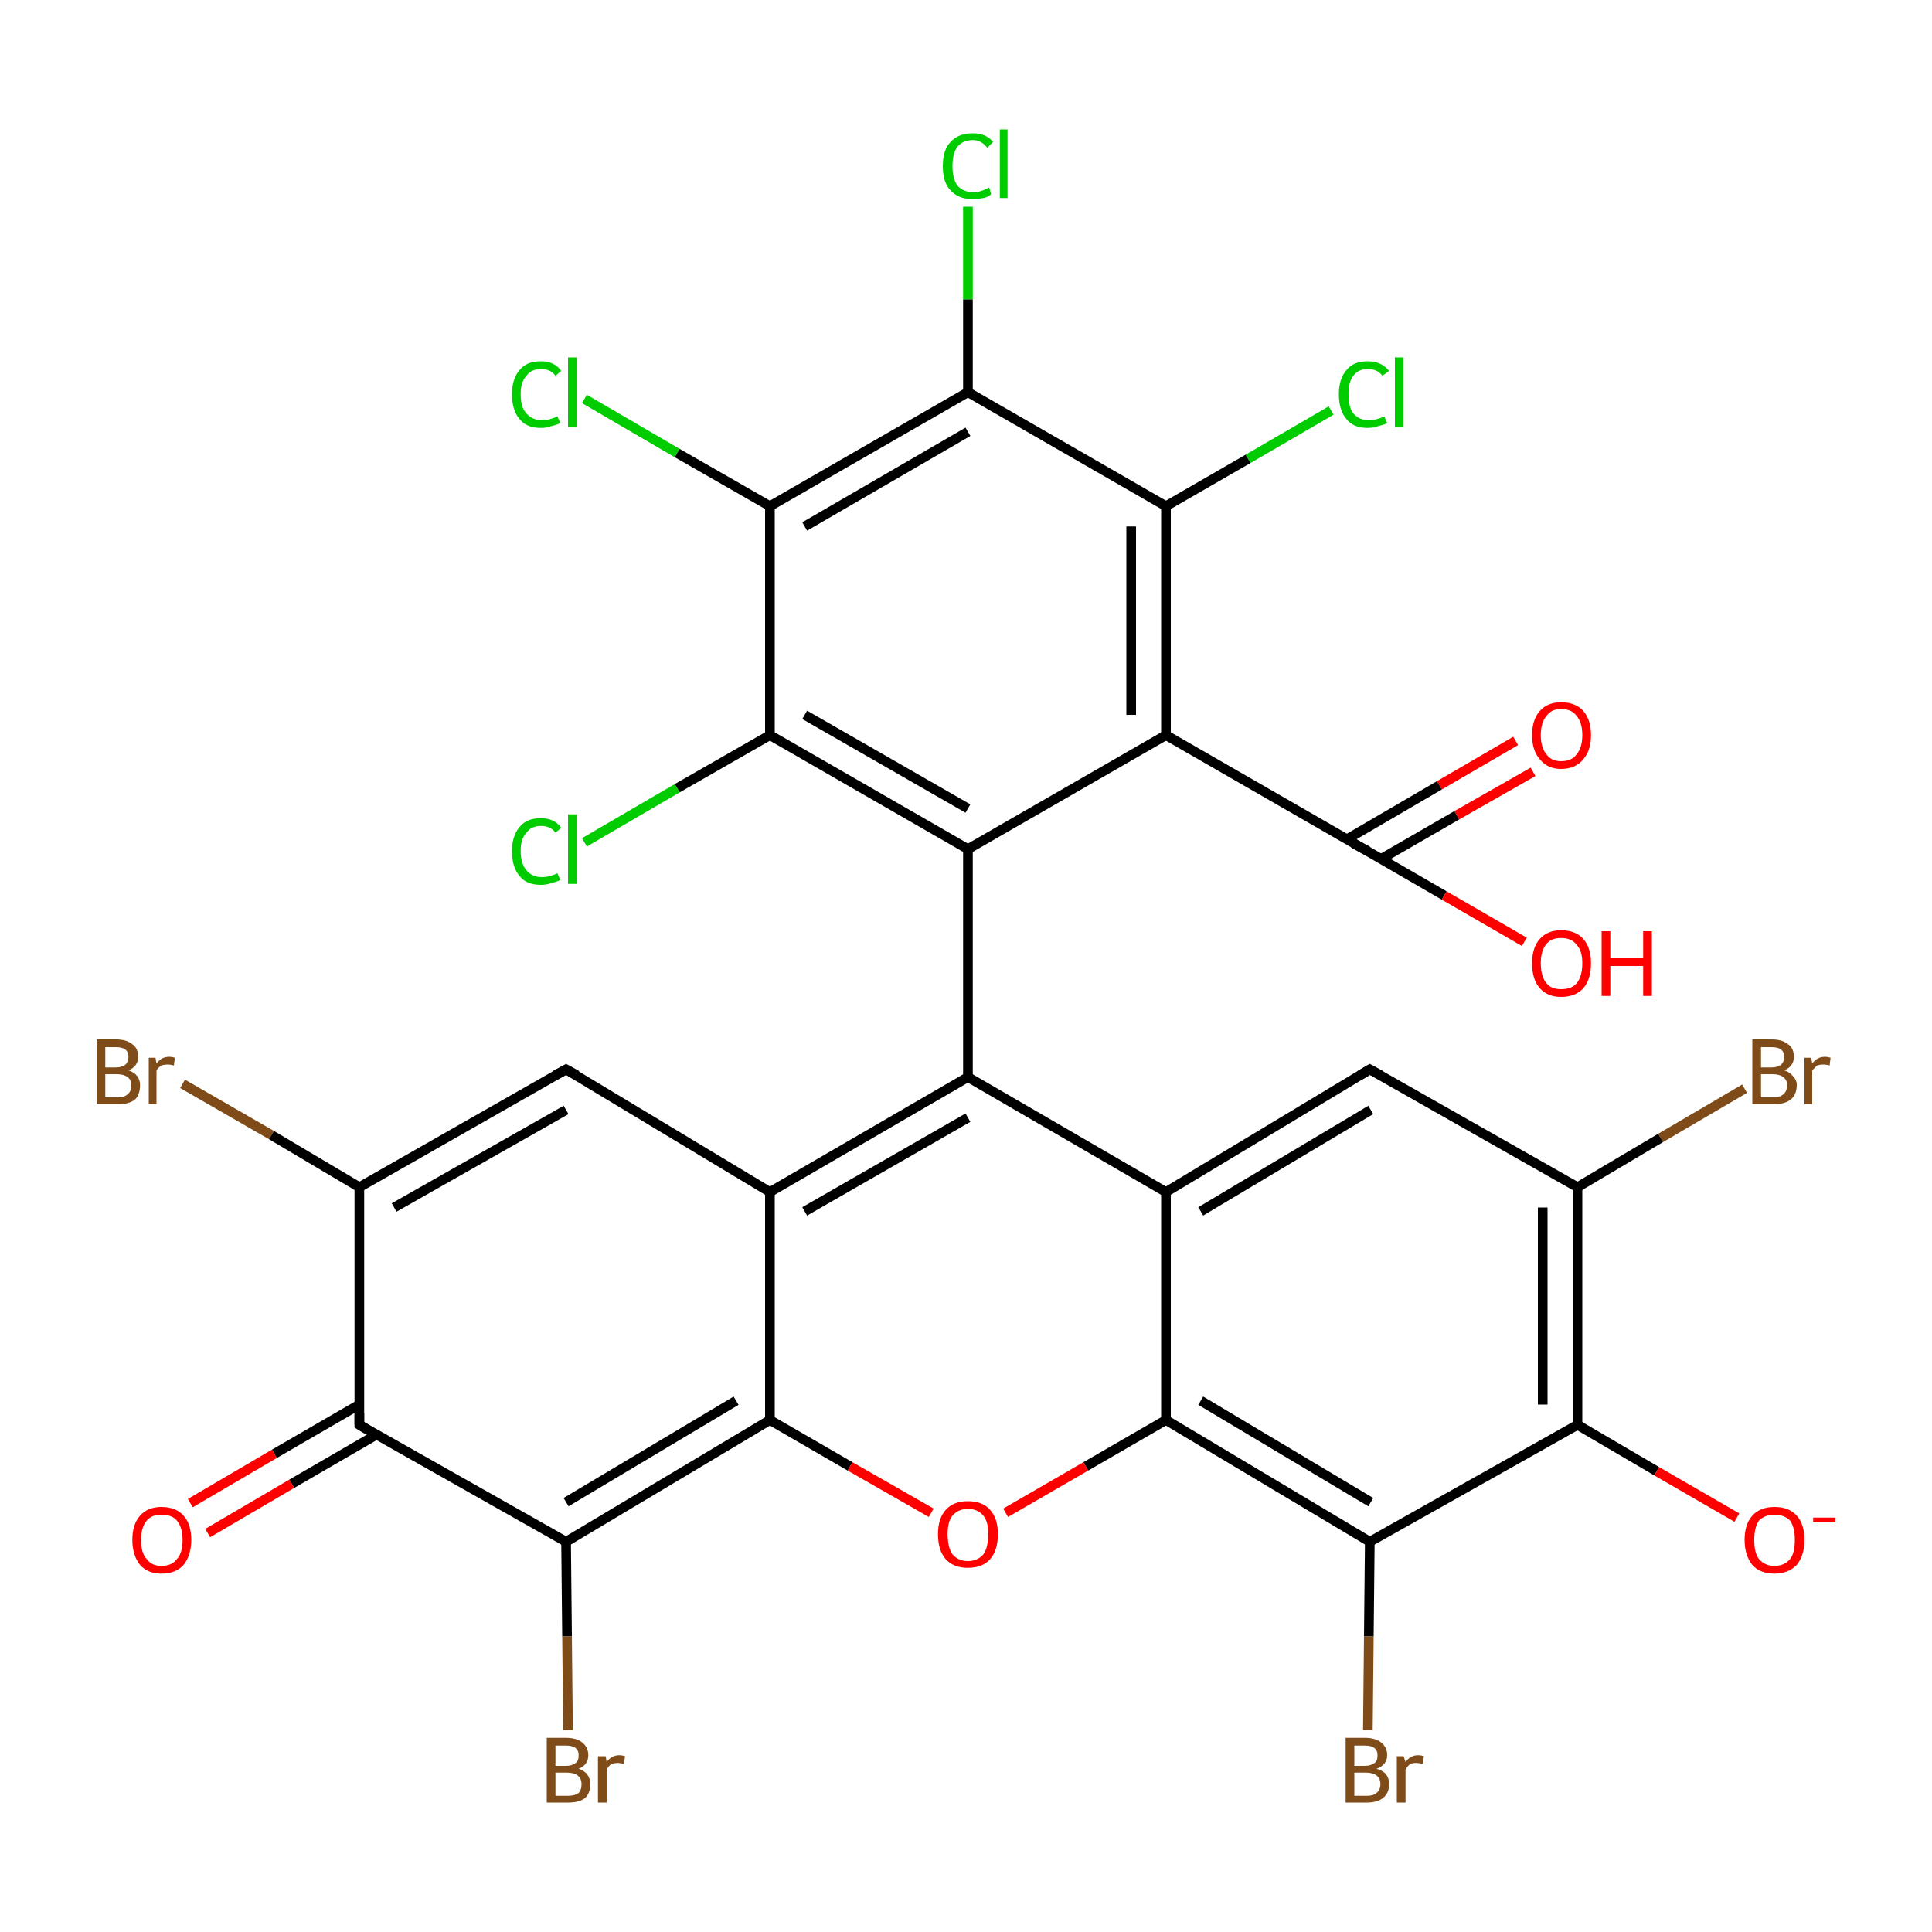 <?xml version='1.0' encoding='iso-8859-1'?>
<svg version='1.1' baseProfile='full'
              xmlns='http://www.w3.org/2000/svg'
                      xmlns:rdkit='http://www.rdkit.org/xml'
                      xmlns:xlink='http://www.w3.org/1999/xlink'
                  xml:space='preserve'
width='200px' height='200px' viewBox='0 0 200 200'>
<!-- END OF HEADER -->
<rect style='opacity:1.0;fill:#FFFFFF;stroke:none' width='200.0' height='200.0' x='0.0' y='0.0'> </rect>
<path class='bond-0 atom-31 atom-17' d='M 100.2,21.4 L 100.2,31.0' style='fill:none;fill-rule:evenodd;stroke:#00CC00;stroke-width:1.0px;stroke-linecap:butt;stroke-linejoin:miter;stroke-opacity:1' />
<path class='bond-0 atom-31 atom-17' d='M 100.2,31.0 L 100.2,40.6' style='fill:none;fill-rule:evenodd;stroke:#000000;stroke-width:1.0px;stroke-linecap:butt;stroke-linejoin:miter;stroke-opacity:1' />
<path class='bond-1 atom-30 atom-18' d='M 60.5,41.3 L 70.1,46.9' style='fill:none;fill-rule:evenodd;stroke:#00CC00;stroke-width:1.0px;stroke-linecap:butt;stroke-linejoin:miter;stroke-opacity:1' />
<path class='bond-1 atom-30 atom-18' d='M 70.1,46.9 L 79.7,52.4' style='fill:none;fill-rule:evenodd;stroke:#000000;stroke-width:1.0px;stroke-linecap:butt;stroke-linejoin:miter;stroke-opacity:1' />
<path class='bond-2 atom-17 atom-18' d='M 100.2,40.6 L 79.7,52.4' style='fill:none;fill-rule:evenodd;stroke:#000000;stroke-width:1.0px;stroke-linecap:butt;stroke-linejoin:miter;stroke-opacity:1' />
<path class='bond-2 atom-17 atom-18' d='M 100.2,44.7 L 83.3,54.5' style='fill:none;fill-rule:evenodd;stroke:#000000;stroke-width:1.0px;stroke-linecap:butt;stroke-linejoin:miter;stroke-opacity:1' />
<path class='bond-3 atom-17 atom-13' d='M 100.2,40.6 L 120.7,52.4' style='fill:none;fill-rule:evenodd;stroke:#000000;stroke-width:1.0px;stroke-linecap:butt;stroke-linejoin:miter;stroke-opacity:1' />
<path class='bond-4 atom-18 atom-19' d='M 79.7,52.4 L 79.7,76.1' style='fill:none;fill-rule:evenodd;stroke:#000000;stroke-width:1.0px;stroke-linecap:butt;stroke-linejoin:miter;stroke-opacity:1' />
<path class='bond-5 atom-32 atom-13' d='M 137.8,42.5 L 129.2,47.5' style='fill:none;fill-rule:evenodd;stroke:#00CC00;stroke-width:1.0px;stroke-linecap:butt;stroke-linejoin:miter;stroke-opacity:1' />
<path class='bond-5 atom-32 atom-13' d='M 129.2,47.5 L 120.7,52.4' style='fill:none;fill-rule:evenodd;stroke:#000000;stroke-width:1.0px;stroke-linecap:butt;stroke-linejoin:miter;stroke-opacity:1' />
<path class='bond-6 atom-13 atom-12' d='M 120.7,52.4 L 120.7,76.1' style='fill:none;fill-rule:evenodd;stroke:#000000;stroke-width:1.0px;stroke-linecap:butt;stroke-linejoin:miter;stroke-opacity:1' />
<path class='bond-6 atom-13 atom-12' d='M 117.1,54.5 L 117.1,74.0' style='fill:none;fill-rule:evenodd;stroke:#000000;stroke-width:1.0px;stroke-linecap:butt;stroke-linejoin:miter;stroke-opacity:1' />
<path class='bond-7 atom-19 atom-29' d='M 79.7,76.1 L 70.1,81.6' style='fill:none;fill-rule:evenodd;stroke:#000000;stroke-width:1.0px;stroke-linecap:butt;stroke-linejoin:miter;stroke-opacity:1' />
<path class='bond-7 atom-19 atom-29' d='M 70.1,81.6 L 60.5,87.2' style='fill:none;fill-rule:evenodd;stroke:#00CC00;stroke-width:1.0px;stroke-linecap:butt;stroke-linejoin:miter;stroke-opacity:1' />
<path class='bond-8 atom-19 atom-11' d='M 79.7,76.1 L 100.2,87.9' style='fill:none;fill-rule:evenodd;stroke:#000000;stroke-width:1.0px;stroke-linecap:butt;stroke-linejoin:miter;stroke-opacity:1' />
<path class='bond-8 atom-19 atom-11' d='M 83.3,74.0 L 100.2,83.7' style='fill:none;fill-rule:evenodd;stroke:#000000;stroke-width:1.0px;stroke-linecap:butt;stroke-linejoin:miter;stroke-opacity:1' />
<path class='bond-9 atom-25 atom-10' d='M 18.9,112.2 L 28.1,117.5' style='fill:none;fill-rule:evenodd;stroke:#7F4C19;stroke-width:1.0px;stroke-linecap:butt;stroke-linejoin:miter;stroke-opacity:1' />
<path class='bond-9 atom-25 atom-10' d='M 28.1,117.5 L 37.2,122.9' style='fill:none;fill-rule:evenodd;stroke:#000000;stroke-width:1.0px;stroke-linecap:butt;stroke-linejoin:miter;stroke-opacity:1' />
<path class='bond-10 atom-12 atom-11' d='M 120.7,76.1 L 100.2,87.9' style='fill:none;fill-rule:evenodd;stroke:#000000;stroke-width:1.0px;stroke-linecap:butt;stroke-linejoin:miter;stroke-opacity:1' />
<path class='bond-11 atom-12 atom-20' d='M 120.7,76.1 L 141.2,87.9' style='fill:none;fill-rule:evenodd;stroke:#000000;stroke-width:1.0px;stroke-linecap:butt;stroke-linejoin:miter;stroke-opacity:1' />
<path class='bond-12 atom-11 atom-21' d='M 100.2,87.9 L 100.2,111.5' style='fill:none;fill-rule:evenodd;stroke:#000000;stroke-width:1.0px;stroke-linecap:butt;stroke-linejoin:miter;stroke-opacity:1' />
<path class='bond-13 atom-3 atom-20' d='M 158.7,79.9 L 150.8,84.4' style='fill:none;fill-rule:evenodd;stroke:#FF0000;stroke-width:1.0px;stroke-linecap:butt;stroke-linejoin:miter;stroke-opacity:1' />
<path class='bond-13 atom-3 atom-20' d='M 150.8,84.4 L 143.0,88.9' style='fill:none;fill-rule:evenodd;stroke:#000000;stroke-width:1.0px;stroke-linecap:butt;stroke-linejoin:miter;stroke-opacity:1' />
<path class='bond-13 atom-3 atom-20' d='M 156.9,76.7 L 149.0,81.3' style='fill:none;fill-rule:evenodd;stroke:#FF0000;stroke-width:1.0px;stroke-linecap:butt;stroke-linejoin:miter;stroke-opacity:1' />
<path class='bond-13 atom-3 atom-20' d='M 149.0,81.3 L 139.4,86.9' style='fill:none;fill-rule:evenodd;stroke:#000000;stroke-width:1.0px;stroke-linecap:butt;stroke-linejoin:miter;stroke-opacity:1' />
<path class='bond-14 atom-14 atom-10' d='M 58.6,110.7 L 37.2,122.9' style='fill:none;fill-rule:evenodd;stroke:#000000;stroke-width:1.0px;stroke-linecap:butt;stroke-linejoin:miter;stroke-opacity:1' />
<path class='bond-14 atom-14 atom-10' d='M 58.6,114.9 L 40.8,125.0' style='fill:none;fill-rule:evenodd;stroke:#000000;stroke-width:1.0px;stroke-linecap:butt;stroke-linejoin:miter;stroke-opacity:1' />
<path class='bond-15 atom-14 atom-16' d='M 58.6,110.7 L 79.7,123.4' style='fill:none;fill-rule:evenodd;stroke:#000000;stroke-width:1.0px;stroke-linecap:butt;stroke-linejoin:miter;stroke-opacity:1' />
<path class='bond-16 atom-10 atom-9' d='M 37.2,122.9 L 37.2,147.5' style='fill:none;fill-rule:evenodd;stroke:#000000;stroke-width:1.0px;stroke-linecap:butt;stroke-linejoin:miter;stroke-opacity:1' />
<path class='bond-17 atom-20 atom-0' d='M 141.2,87.9 L 149.5,92.7' style='fill:none;fill-rule:evenodd;stroke:#000000;stroke-width:1.0px;stroke-linecap:butt;stroke-linejoin:miter;stroke-opacity:1' />
<path class='bond-17 atom-20 atom-0' d='M 149.5,92.7 L 157.8,97.5' style='fill:none;fill-rule:evenodd;stroke:#FF0000;stroke-width:1.0px;stroke-linecap:butt;stroke-linejoin:miter;stroke-opacity:1' />
<path class='bond-18 atom-21 atom-16' d='M 100.2,111.5 L 79.7,123.4' style='fill:none;fill-rule:evenodd;stroke:#000000;stroke-width:1.0px;stroke-linecap:butt;stroke-linejoin:miter;stroke-opacity:1' />
<path class='bond-18 atom-21 atom-16' d='M 100.2,115.7 L 83.3,125.4' style='fill:none;fill-rule:evenodd;stroke:#000000;stroke-width:1.0px;stroke-linecap:butt;stroke-linejoin:miter;stroke-opacity:1' />
<path class='bond-19 atom-21 atom-22' d='M 100.2,111.5 L 120.7,123.4' style='fill:none;fill-rule:evenodd;stroke:#000000;stroke-width:1.0px;stroke-linecap:butt;stroke-linejoin:miter;stroke-opacity:1' />
<path class='bond-20 atom-16 atom-7' d='M 79.7,123.4 L 79.7,147.0' style='fill:none;fill-rule:evenodd;stroke:#000000;stroke-width:1.0px;stroke-linecap:butt;stroke-linejoin:miter;stroke-opacity:1' />
<path class='bond-21 atom-9 atom-24' d='M 37.2,145.4 L 28.4,150.5' style='fill:none;fill-rule:evenodd;stroke:#000000;stroke-width:1.0px;stroke-linecap:butt;stroke-linejoin:miter;stroke-opacity:1' />
<path class='bond-21 atom-9 atom-24' d='M 28.4,150.5 L 19.7,155.6' style='fill:none;fill-rule:evenodd;stroke:#FF0000;stroke-width:1.0px;stroke-linecap:butt;stroke-linejoin:miter;stroke-opacity:1' />
<path class='bond-21 atom-9 atom-24' d='M 39.0,148.5 L 30.2,153.6' style='fill:none;fill-rule:evenodd;stroke:#000000;stroke-width:1.0px;stroke-linecap:butt;stroke-linejoin:miter;stroke-opacity:1' />
<path class='bond-21 atom-9 atom-24' d='M 30.2,153.6 L 21.5,158.7' style='fill:none;fill-rule:evenodd;stroke:#FF0000;stroke-width:1.0px;stroke-linecap:butt;stroke-linejoin:miter;stroke-opacity:1' />
<path class='bond-22 atom-9 atom-8' d='M 37.2,147.5 L 58.6,159.6' style='fill:none;fill-rule:evenodd;stroke:#000000;stroke-width:1.0px;stroke-linecap:butt;stroke-linejoin:miter;stroke-opacity:1' />
<path class='bond-23 atom-1 atom-22' d='M 141.8,110.7 L 120.7,123.4' style='fill:none;fill-rule:evenodd;stroke:#000000;stroke-width:1.0px;stroke-linecap:butt;stroke-linejoin:miter;stroke-opacity:1' />
<path class='bond-23 atom-1 atom-22' d='M 141.9,114.9 L 124.3,125.4' style='fill:none;fill-rule:evenodd;stroke:#000000;stroke-width:1.0px;stroke-linecap:butt;stroke-linejoin:miter;stroke-opacity:1' />
<path class='bond-24 atom-1 atom-2' d='M 141.8,110.7 L 163.3,122.9' style='fill:none;fill-rule:evenodd;stroke:#000000;stroke-width:1.0px;stroke-linecap:butt;stroke-linejoin:miter;stroke-opacity:1' />
<path class='bond-25 atom-22 atom-6' d='M 120.7,123.4 L 120.7,147.0' style='fill:none;fill-rule:evenodd;stroke:#000000;stroke-width:1.0px;stroke-linecap:butt;stroke-linejoin:miter;stroke-opacity:1' />
<path class='bond-26 atom-7 atom-8' d='M 79.7,147.0 L 58.6,159.6' style='fill:none;fill-rule:evenodd;stroke:#000000;stroke-width:1.0px;stroke-linecap:butt;stroke-linejoin:miter;stroke-opacity:1' />
<path class='bond-26 atom-7 atom-8' d='M 76.2,145.0 L 58.6,155.5' style='fill:none;fill-rule:evenodd;stroke:#000000;stroke-width:1.0px;stroke-linecap:butt;stroke-linejoin:miter;stroke-opacity:1' />
<path class='bond-27 atom-7 atom-23' d='M 79.7,147.0 L 88.0,151.8' style='fill:none;fill-rule:evenodd;stroke:#000000;stroke-width:1.0px;stroke-linecap:butt;stroke-linejoin:miter;stroke-opacity:1' />
<path class='bond-27 atom-7 atom-23' d='M 88.0,151.8 L 96.4,156.6' style='fill:none;fill-rule:evenodd;stroke:#FF0000;stroke-width:1.0px;stroke-linecap:butt;stroke-linejoin:miter;stroke-opacity:1' />
<path class='bond-28 atom-28 atom-2' d='M 180.6,112.7 L 171.9,117.8' style='fill:none;fill-rule:evenodd;stroke:#7F4C19;stroke-width:1.0px;stroke-linecap:butt;stroke-linejoin:miter;stroke-opacity:1' />
<path class='bond-28 atom-28 atom-2' d='M 171.9,117.8 L 163.3,122.9' style='fill:none;fill-rule:evenodd;stroke:#000000;stroke-width:1.0px;stroke-linecap:butt;stroke-linejoin:miter;stroke-opacity:1' />
<path class='bond-29 atom-8 atom-26' d='M 58.6,159.6 L 58.7,169.4' style='fill:none;fill-rule:evenodd;stroke:#000000;stroke-width:1.0px;stroke-linecap:butt;stroke-linejoin:miter;stroke-opacity:1' />
<path class='bond-29 atom-8 atom-26' d='M 58.7,169.4 L 58.8,179.1' style='fill:none;fill-rule:evenodd;stroke:#7F4C19;stroke-width:1.0px;stroke-linecap:butt;stroke-linejoin:miter;stroke-opacity:1' />
<path class='bond-30 atom-2 atom-4' d='M 163.3,122.9 L 163.3,147.5' style='fill:none;fill-rule:evenodd;stroke:#000000;stroke-width:1.0px;stroke-linecap:butt;stroke-linejoin:miter;stroke-opacity:1' />
<path class='bond-30 atom-2 atom-4' d='M 159.7,125.0 L 159.7,145.4' style='fill:none;fill-rule:evenodd;stroke:#000000;stroke-width:1.0px;stroke-linecap:butt;stroke-linejoin:miter;stroke-opacity:1' />
<path class='bond-31 atom-6 atom-23' d='M 120.7,147.0 L 112.4,151.8' style='fill:none;fill-rule:evenodd;stroke:#000000;stroke-width:1.0px;stroke-linecap:butt;stroke-linejoin:miter;stroke-opacity:1' />
<path class='bond-31 atom-6 atom-23' d='M 112.4,151.8 L 104.1,156.6' style='fill:none;fill-rule:evenodd;stroke:#FF0000;stroke-width:1.0px;stroke-linecap:butt;stroke-linejoin:miter;stroke-opacity:1' />
<path class='bond-32 atom-6 atom-5' d='M 120.7,147.0 L 141.8,159.6' style='fill:none;fill-rule:evenodd;stroke:#000000;stroke-width:1.0px;stroke-linecap:butt;stroke-linejoin:miter;stroke-opacity:1' />
<path class='bond-32 atom-6 atom-5' d='M 124.3,145.0 L 141.9,155.5' style='fill:none;fill-rule:evenodd;stroke:#000000;stroke-width:1.0px;stroke-linecap:butt;stroke-linejoin:miter;stroke-opacity:1' />
<path class='bond-33 atom-4 atom-5' d='M 163.3,147.5 L 141.8,159.6' style='fill:none;fill-rule:evenodd;stroke:#000000;stroke-width:1.0px;stroke-linecap:butt;stroke-linejoin:miter;stroke-opacity:1' />
<path class='bond-34 atom-4 atom-15' d='M 163.3,147.5 L 171.5,152.3' style='fill:none;fill-rule:evenodd;stroke:#000000;stroke-width:1.0px;stroke-linecap:butt;stroke-linejoin:miter;stroke-opacity:1' />
<path class='bond-34 atom-4 atom-15' d='M 171.5,152.3 L 179.8,157.1' style='fill:none;fill-rule:evenodd;stroke:#FF0000;stroke-width:1.0px;stroke-linecap:butt;stroke-linejoin:miter;stroke-opacity:1' />
<path class='bond-35 atom-5 atom-27' d='M 141.8,159.6 L 141.7,169.4' style='fill:none;fill-rule:evenodd;stroke:#000000;stroke-width:1.0px;stroke-linecap:butt;stroke-linejoin:miter;stroke-opacity:1' />
<path class='bond-35 atom-5 atom-27' d='M 141.7,169.4 L 141.6,179.1' style='fill:none;fill-rule:evenodd;stroke:#7F4C19;stroke-width:1.0px;stroke-linecap:butt;stroke-linejoin:miter;stroke-opacity:1' />
<path d='M 140.8,111.3 L 141.8,110.7 L 142.9,111.3' style='fill:none;stroke:#000000;stroke-width:1.0px;stroke-linecap:butt;stroke-linejoin:miter;stroke-opacity:1;' />
<path d='M 37.2,146.3 L 37.2,147.5 L 38.2,148.1' style='fill:none;stroke:#000000;stroke-width:1.0px;stroke-linecap:butt;stroke-linejoin:miter;stroke-opacity:1;' />
<path d='M 57.5,111.3 L 58.6,110.7 L 59.7,111.3' style='fill:none;stroke:#000000;stroke-width:1.0px;stroke-linecap:butt;stroke-linejoin:miter;stroke-opacity:1;' />
<path d='M 140.1,87.3 L 141.2,87.9 L 141.6,88.1' style='fill:none;stroke:#000000;stroke-width:1.0px;stroke-linecap:butt;stroke-linejoin:miter;stroke-opacity:1;' />
<path class='atom-0' d='M 158.6 99.7
Q 158.6 98.1, 159.4 97.2
Q 160.2 96.3, 161.6 96.3
Q 163.1 96.3, 163.9 97.2
Q 164.7 98.1, 164.7 99.7
Q 164.7 101.4, 163.9 102.3
Q 163.1 103.2, 161.6 103.2
Q 160.2 103.2, 159.4 102.3
Q 158.6 101.4, 158.6 99.7
M 161.6 102.4
Q 162.7 102.4, 163.2 101.8
Q 163.8 101.1, 163.8 99.7
Q 163.8 98.4, 163.2 97.8
Q 162.7 97.1, 161.6 97.1
Q 160.6 97.1, 160.1 97.7
Q 159.5 98.4, 159.5 99.7
Q 159.5 101.1, 160.1 101.8
Q 160.6 102.4, 161.6 102.4
' fill='#FF0000'/>
<path class='atom-0' d='M 165.8 96.4
L 166.7 96.4
L 166.7 99.2
L 170.1 99.2
L 170.1 96.4
L 171.0 96.4
L 171.0 103.1
L 170.1 103.1
L 170.1 100.0
L 166.7 100.0
L 166.7 103.1
L 165.8 103.1
L 165.8 96.4
' fill='#FF0000'/>
<path class='atom-3' d='M 158.6 76.1
Q 158.6 74.5, 159.4 73.6
Q 160.2 72.7, 161.6 72.7
Q 163.1 72.7, 163.9 73.6
Q 164.7 74.5, 164.7 76.1
Q 164.7 77.7, 163.9 78.6
Q 163.1 79.6, 161.6 79.6
Q 160.2 79.6, 159.4 78.6
Q 158.6 77.7, 158.6 76.1
M 161.6 78.8
Q 162.7 78.8, 163.2 78.1
Q 163.8 77.4, 163.8 76.1
Q 163.8 74.8, 163.2 74.1
Q 162.7 73.4, 161.6 73.4
Q 160.6 73.4, 160.1 74.1
Q 159.5 74.8, 159.5 76.1
Q 159.5 77.4, 160.1 78.1
Q 160.6 78.8, 161.6 78.8
' fill='#FF0000'/>
<path class='atom-15' d='M 180.6 159.4
Q 180.6 157.8, 181.4 156.9
Q 182.2 156.0, 183.7 156.0
Q 185.2 156.0, 186.0 156.9
Q 186.8 157.8, 186.8 159.4
Q 186.8 161.0, 186.0 162.0
Q 185.1 162.9, 183.7 162.9
Q 182.2 162.9, 181.4 162.0
Q 180.6 161.0, 180.6 159.4
M 183.7 162.1
Q 184.7 162.1, 185.3 161.4
Q 185.8 160.8, 185.8 159.4
Q 185.8 158.1, 185.3 157.4
Q 184.7 156.8, 183.7 156.8
Q 182.7 156.8, 182.1 157.4
Q 181.6 158.1, 181.6 159.4
Q 181.6 160.8, 182.1 161.4
Q 182.7 162.1, 183.7 162.1
' fill='#FF0000'/>
<path class='atom-15' d='M 187.7 157.1
L 190.0 157.1
L 190.0 157.6
L 187.7 157.6
L 187.7 157.1
' fill='#FF0000'/>
<path class='atom-23' d='M 97.1 158.8
Q 97.1 157.2, 97.9 156.3
Q 98.7 155.4, 100.2 155.4
Q 101.7 155.4, 102.5 156.3
Q 103.3 157.2, 103.3 158.8
Q 103.3 160.5, 102.5 161.4
Q 101.7 162.3, 100.2 162.3
Q 98.7 162.3, 97.9 161.4
Q 97.1 160.5, 97.1 158.8
M 100.2 161.6
Q 101.2 161.6, 101.8 160.9
Q 102.3 160.2, 102.3 158.8
Q 102.3 157.5, 101.8 156.9
Q 101.2 156.2, 100.2 156.2
Q 99.2 156.2, 98.6 156.9
Q 98.1 157.5, 98.1 158.8
Q 98.1 160.2, 98.6 160.9
Q 99.2 161.6, 100.2 161.6
' fill='#FF0000'/>
<path class='atom-24' d='M 13.7 159.4
Q 13.7 157.8, 14.5 156.9
Q 15.3 156.0, 16.7 156.0
Q 18.2 156.0, 19.0 156.9
Q 19.8 157.8, 19.8 159.4
Q 19.8 161.0, 19.0 162.0
Q 18.2 162.9, 16.7 162.9
Q 15.3 162.9, 14.5 162.0
Q 13.7 161.0, 13.7 159.4
M 16.7 162.1
Q 17.8 162.1, 18.3 161.4
Q 18.9 160.8, 18.9 159.4
Q 18.9 158.1, 18.3 157.4
Q 17.8 156.8, 16.7 156.8
Q 15.7 156.8, 15.2 157.4
Q 14.6 158.1, 14.6 159.4
Q 14.6 160.8, 15.2 161.4
Q 15.7 162.1, 16.7 162.1
' fill='#FF0000'/>
<path class='atom-25' d='M 13.3 110.8
Q 13.9 111.0, 14.2 111.4
Q 14.5 111.8, 14.5 112.3
Q 14.5 113.3, 14.0 113.8
Q 13.4 114.3, 12.3 114.3
L 10.0 114.3
L 10.0 107.6
L 12.0 107.6
Q 13.1 107.6, 13.7 108.1
Q 14.3 108.5, 14.3 109.4
Q 14.3 110.4, 13.3 110.8
M 10.9 108.4
L 10.9 110.5
L 12.0 110.5
Q 12.6 110.5, 13.0 110.2
Q 13.3 109.9, 13.3 109.4
Q 13.3 108.4, 12.0 108.4
L 10.9 108.4
M 12.3 113.6
Q 12.9 113.6, 13.3 113.2
Q 13.6 112.9, 13.6 112.3
Q 13.6 111.8, 13.2 111.5
Q 12.8 111.2, 12.1 111.2
L 10.9 111.2
L 10.9 113.6
L 12.3 113.6
' fill='#7F4C19'/>
<path class='atom-25' d='M 16.1 109.5
L 16.2 110.1
Q 16.7 109.4, 17.5 109.4
Q 17.8 109.4, 18.1 109.5
L 18.0 110.3
Q 17.6 110.2, 17.4 110.2
Q 17.0 110.2, 16.7 110.3
Q 16.4 110.5, 16.2 110.8
L 16.2 114.3
L 15.4 114.3
L 15.4 109.5
L 16.1 109.5
' fill='#7F4C19'/>
<path class='atom-26' d='M 59.9 183.1
Q 60.5 183.3, 60.8 183.7
Q 61.1 184.1, 61.1 184.7
Q 61.1 185.6, 60.6 186.1
Q 60.0 186.6, 58.8 186.6
L 56.6 186.6
L 56.6 179.9
L 58.6 179.9
Q 59.7 179.9, 60.3 180.4
Q 60.9 180.9, 60.9 181.7
Q 60.9 182.7, 59.9 183.1
M 57.5 180.7
L 57.5 182.8
L 58.6 182.8
Q 59.2 182.8, 59.6 182.5
Q 59.9 182.3, 59.9 181.7
Q 59.9 180.7, 58.6 180.7
L 57.5 180.7
M 58.8 185.9
Q 59.5 185.9, 59.9 185.6
Q 60.2 185.3, 60.2 184.7
Q 60.2 184.1, 59.8 183.8
Q 59.4 183.5, 58.7 183.5
L 57.5 183.5
L 57.5 185.9
L 58.8 185.9
' fill='#7F4C19'/>
<path class='atom-26' d='M 62.7 181.8
L 62.8 182.4
Q 63.3 181.7, 64.1 181.7
Q 64.4 181.7, 64.7 181.8
L 64.6 182.6
Q 64.2 182.5, 64.0 182.5
Q 63.6 182.5, 63.3 182.6
Q 63.0 182.8, 62.8 183.2
L 62.8 186.6
L 61.9 186.6
L 61.9 181.8
L 62.7 181.8
' fill='#7F4C19'/>
<path class='atom-27' d='M 142.5 183.1
Q 143.2 183.3, 143.5 183.7
Q 143.8 184.1, 143.8 184.7
Q 143.8 185.6, 143.2 186.1
Q 142.6 186.6, 141.5 186.6
L 139.3 186.6
L 139.3 179.9
L 141.3 179.9
Q 142.4 179.9, 143.0 180.4
Q 143.6 180.9, 143.6 181.7
Q 143.6 182.7, 142.5 183.1
M 140.2 180.7
L 140.2 182.8
L 141.3 182.8
Q 141.9 182.8, 142.3 182.5
Q 142.6 182.3, 142.6 181.7
Q 142.6 180.7, 141.3 180.7
L 140.2 180.7
M 141.5 185.9
Q 142.2 185.9, 142.5 185.6
Q 142.9 185.3, 142.9 184.7
Q 142.9 184.1, 142.5 183.8
Q 142.1 183.5, 141.4 183.5
L 140.2 183.5
L 140.2 185.9
L 141.5 185.9
' fill='#7F4C19'/>
<path class='atom-27' d='M 145.3 181.8
L 145.5 182.4
Q 146.0 181.7, 146.8 181.7
Q 147.1 181.7, 147.4 181.8
L 147.3 182.6
Q 146.9 182.5, 146.6 182.5
Q 146.2 182.5, 146.0 182.6
Q 145.7 182.8, 145.5 183.2
L 145.5 186.6
L 144.6 186.6
L 144.6 181.8
L 145.3 181.8
' fill='#7F4C19'/>
<path class='atom-28' d='M 184.7 110.8
Q 185.3 111.0, 185.6 111.4
Q 186.0 111.8, 186.0 112.3
Q 186.0 113.3, 185.4 113.8
Q 184.8 114.3, 183.7 114.3
L 181.4 114.3
L 181.4 107.6
L 183.4 107.6
Q 184.5 107.6, 185.1 108.1
Q 185.7 108.5, 185.7 109.4
Q 185.7 110.4, 184.7 110.8
M 182.3 108.4
L 182.3 110.5
L 183.4 110.5
Q 184.0 110.5, 184.4 110.2
Q 184.7 109.9, 184.7 109.4
Q 184.7 108.4, 183.4 108.4
L 182.3 108.4
M 183.7 113.6
Q 184.3 113.6, 184.7 113.2
Q 185.0 112.9, 185.0 112.3
Q 185.0 111.8, 184.6 111.5
Q 184.2 111.2, 183.5 111.2
L 182.3 111.2
L 182.3 113.6
L 183.7 113.6
' fill='#7F4C19'/>
<path class='atom-28' d='M 187.5 109.5
L 187.6 110.1
Q 188.1 109.4, 188.9 109.4
Q 189.2 109.4, 189.5 109.5
L 189.4 110.3
Q 189.0 110.2, 188.8 110.2
Q 188.4 110.2, 188.1 110.3
Q 187.9 110.5, 187.6 110.8
L 187.6 114.3
L 186.8 114.3
L 186.8 109.5
L 187.5 109.5
' fill='#7F4C19'/>
<path class='atom-29' d='M 53.0 88.1
Q 53.0 86.5, 53.8 85.6
Q 54.5 84.7, 56.0 84.7
Q 57.4 84.7, 58.1 85.7
L 57.5 86.2
Q 57.0 85.5, 56.0 85.5
Q 55.0 85.5, 54.5 86.2
Q 53.9 86.8, 53.9 88.1
Q 53.9 89.4, 54.5 90.1
Q 55.1 90.8, 56.1 90.8
Q 56.9 90.8, 57.7 90.4
L 58.0 91.1
Q 57.6 91.3, 57.1 91.4
Q 56.6 91.6, 56.0 91.6
Q 54.5 91.6, 53.8 90.7
Q 53.0 89.8, 53.0 88.1
' fill='#00CC00'/>
<path class='atom-29' d='M 58.8 84.3
L 59.7 84.3
L 59.7 91.5
L 58.8 91.5
L 58.8 84.3
' fill='#00CC00'/>
<path class='atom-30' d='M 53.0 40.8
Q 53.0 39.2, 53.8 38.3
Q 54.5 37.4, 56.0 37.4
Q 57.4 37.4, 58.1 38.4
L 57.5 38.9
Q 57.0 38.2, 56.0 38.2
Q 55.0 38.2, 54.5 38.9
Q 53.9 39.5, 53.9 40.8
Q 53.9 42.2, 54.5 42.8
Q 55.1 43.5, 56.1 43.5
Q 56.9 43.5, 57.7 43.1
L 58.0 43.8
Q 57.6 44.0, 57.1 44.1
Q 56.6 44.3, 56.0 44.3
Q 54.5 44.3, 53.8 43.4
Q 53.0 42.5, 53.0 40.8
' fill='#00CC00'/>
<path class='atom-30' d='M 58.8 37.0
L 59.7 37.0
L 59.7 44.2
L 58.8 44.2
L 58.8 37.0
' fill='#00CC00'/>
<path class='atom-31' d='M 97.6 17.2
Q 97.6 15.5, 98.4 14.7
Q 99.2 13.8, 100.7 13.8
Q 102.1 13.8, 102.8 14.7
L 102.2 15.3
Q 101.6 14.5, 100.7 14.5
Q 99.7 14.5, 99.1 15.2
Q 98.6 15.9, 98.6 17.2
Q 98.6 18.5, 99.1 19.2
Q 99.7 19.9, 100.8 19.9
Q 101.5 19.9, 102.4 19.4
L 102.6 20.1
Q 102.3 20.4, 101.8 20.5
Q 101.2 20.6, 100.6 20.6
Q 99.2 20.6, 98.4 19.7
Q 97.6 18.9, 97.6 17.2
' fill='#00CC00'/>
<path class='atom-31' d='M 103.5 13.4
L 104.3 13.4
L 104.3 20.5
L 103.5 20.5
L 103.5 13.4
' fill='#00CC00'/>
<path class='atom-32' d='M 138.6 40.8
Q 138.6 39.2, 139.4 38.3
Q 140.1 37.4, 141.6 37.4
Q 143.0 37.4, 143.8 38.4
L 143.1 38.9
Q 142.6 38.2, 141.6 38.2
Q 140.6 38.2, 140.1 38.9
Q 139.6 39.5, 139.6 40.8
Q 139.6 42.2, 140.1 42.8
Q 140.7 43.5, 141.7 43.5
Q 142.5 43.5, 143.3 43.1
L 143.6 43.8
Q 143.2 44.0, 142.7 44.1
Q 142.2 44.3, 141.6 44.3
Q 140.1 44.3, 139.4 43.4
Q 138.6 42.5, 138.6 40.8
' fill='#00CC00'/>
<path class='atom-32' d='M 144.4 37.0
L 145.3 37.0
L 145.3 44.2
L 144.4 44.2
L 144.4 37.0
' fill='#00CC00'/>
</svg>
